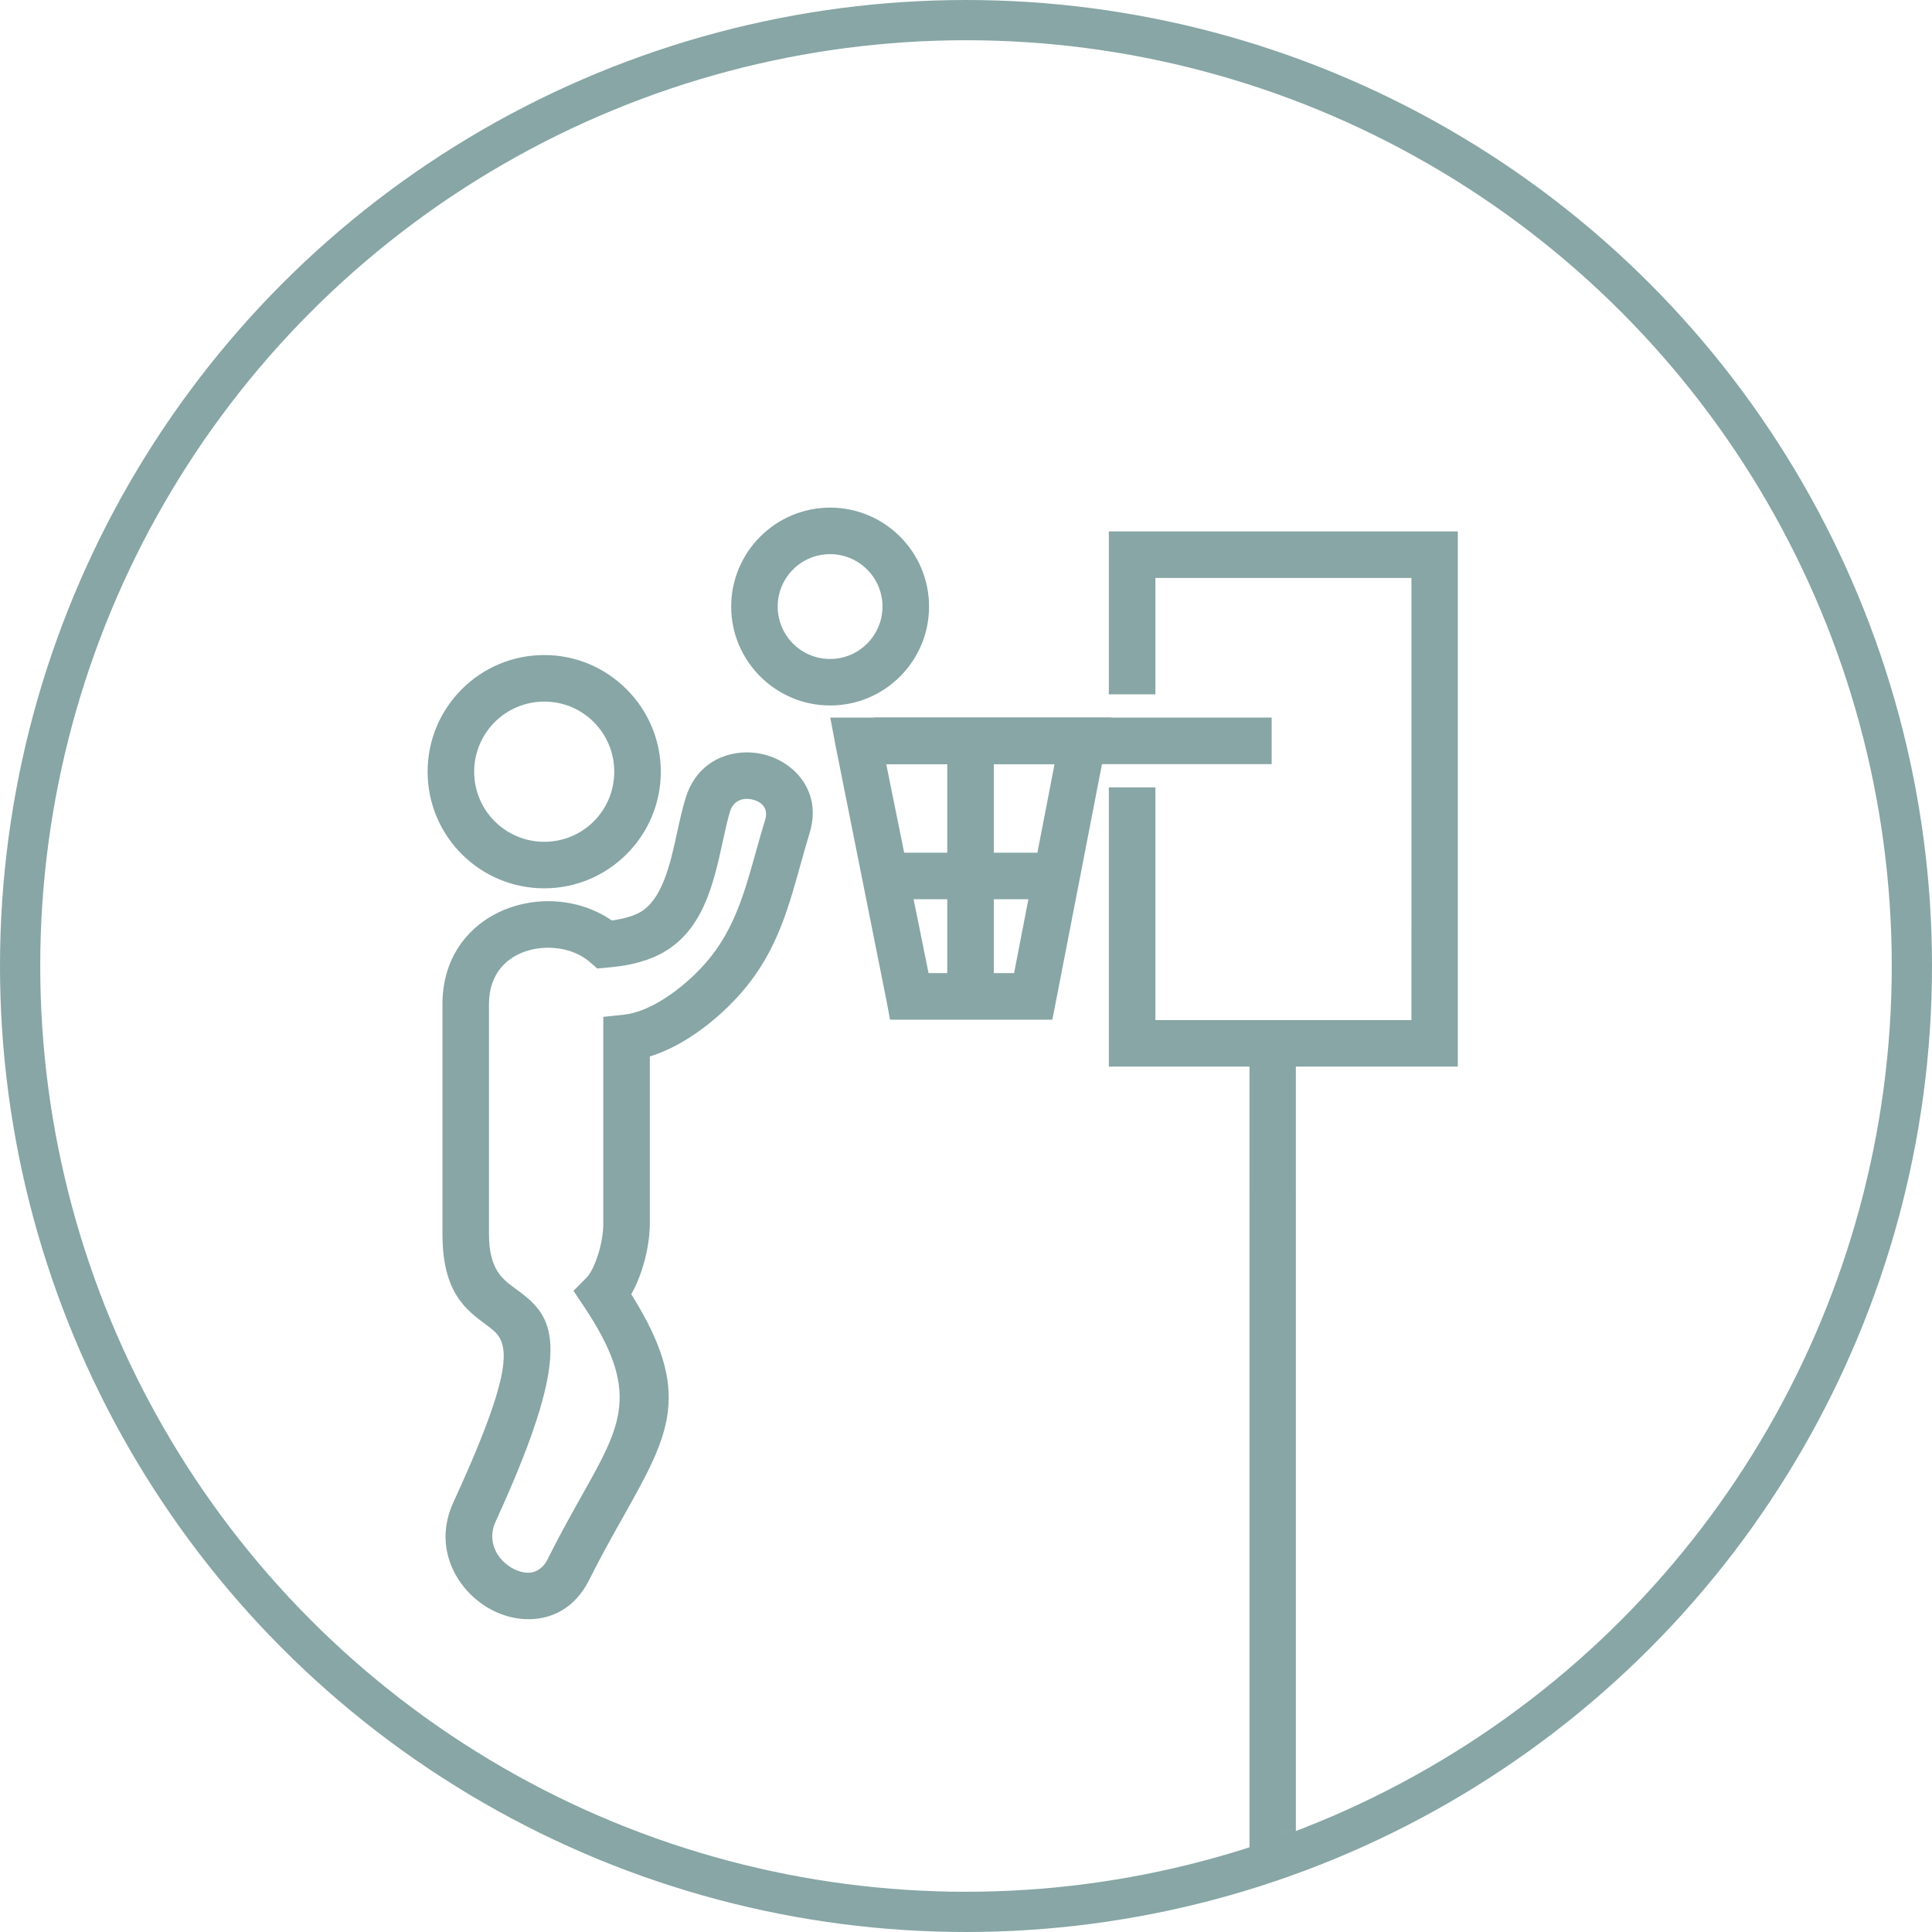 <svg width="63" height="63" viewBox="0 0 63 63" fill="none" xmlns="http://www.w3.org/2000/svg">
<circle cx="31.5" cy="31.5" r="30.844" stroke="#87A6A5" stroke-width="1.312"/>
<mask id="mask0_1628_24806" style="mask-type:alpha" maskUnits="userSpaceOnUse" x="0" y="0" width="63" height="63">
<circle cx="31.5" cy="31.5" r="31.5" fill="#274037"/>
</mask>
<g mask="url(#mask0_1628_24806)">
<path d="M15.945 32.744V40.237C15.945 41.385 16.377 41.703 16.769 41.992C17.951 42.864 18.931 43.587 16.16 49.618C15.937 50.103 16.081 50.567 16.375 50.879C16.488 50.999 16.622 51.098 16.766 51.169C16.9 51.236 17.04 51.276 17.175 51.284C17.444 51.3 17.715 51.161 17.882 50.797L17.893 50.77C18.294 49.975 18.662 49.322 18.989 48.739C20.287 46.428 20.885 45.365 19.044 42.606L18.701 42.093L19.133 41.655C19.258 41.528 19.383 41.27 19.485 40.964C19.601 40.617 19.672 40.232 19.672 39.909V33.839V33.159L20.351 33.086C20.72 33.046 21.118 32.888 21.509 32.659C21.988 32.379 22.45 31.996 22.839 31.589C23.889 30.496 24.248 29.215 24.639 27.811C24.738 27.456 24.84 27.093 24.953 26.725C25.025 26.49 24.953 26.31 24.82 26.204C24.753 26.151 24.671 26.11 24.581 26.084C24.489 26.056 24.391 26.045 24.294 26.052C24.087 26.069 23.888 26.193 23.807 26.456C23.723 26.726 23.646 27.08 23.566 27.449C23.263 28.835 22.92 30.408 21.498 31.127C21.224 31.265 20.936 31.36 20.645 31.427C20.375 31.488 20.089 31.527 19.794 31.553L19.475 31.581L19.234 31.372C18.873 31.06 18.378 30.904 17.876 30.904C17.575 30.904 17.279 30.959 17.014 31.069C16.759 31.174 16.531 31.33 16.352 31.536C16.103 31.824 15.945 32.225 15.945 32.744ZM14.428 40.237V32.744C14.428 31.832 14.729 31.098 15.208 30.546C15.547 30.155 15.972 29.863 16.439 29.67C16.895 29.481 17.388 29.386 17.876 29.386C18.607 29.386 19.345 29.596 19.949 30.015C20.07 29.998 20.189 29.977 20.307 29.951C20.494 29.908 20.667 29.852 20.817 29.777C21.593 29.384 21.853 28.185 22.084 27.129C22.168 26.743 22.248 26.374 22.361 26.011C22.655 25.055 23.399 24.602 24.181 24.541C24.461 24.519 24.745 24.551 25.014 24.631C25.284 24.712 25.541 24.843 25.763 25.019C26.352 25.487 26.686 26.238 26.399 27.17C26.289 27.527 26.192 27.874 26.098 28.214C25.652 29.812 25.247 31.265 23.935 32.632C23.457 33.132 22.882 33.607 22.273 33.963C21.922 34.169 21.557 34.336 21.19 34.449V39.909C21.19 40.38 21.087 40.938 20.92 41.438C20.828 41.712 20.715 41.975 20.585 42.204C22.595 45.414 21.851 46.739 20.311 49.48C19.982 50.065 19.614 50.72 19.245 51.452C18.769 52.464 17.936 52.847 17.086 52.796C16.746 52.775 16.408 52.681 16.096 52.527C15.792 52.377 15.51 52.169 15.272 51.916C14.595 51.196 14.264 50.122 14.784 48.989C17.043 44.076 16.513 43.685 15.874 43.214C15.186 42.706 14.428 42.147 14.428 40.237Z" fill="#87A6A5"/>
<path d="M20.03 25.164C20.03 24.531 19.775 23.958 19.361 23.545C18.95 23.133 18.38 22.878 17.748 22.878C17.116 22.878 16.545 23.134 16.132 23.547C15.718 23.961 15.462 24.533 15.462 25.164C15.462 25.796 15.717 26.367 16.131 26.781C16.544 27.194 17.116 27.45 17.748 27.45C18.38 27.45 18.951 27.195 19.362 26.783C19.775 26.37 20.03 25.797 20.03 25.164ZM20.434 22.478C21.122 23.166 21.548 24.116 21.548 25.164C21.548 26.212 21.123 27.162 20.435 27.85C19.746 28.541 18.795 28.967 17.748 28.967C16.697 28.967 15.746 28.542 15.058 27.854C14.37 27.165 13.944 26.215 13.944 25.164C13.944 24.114 14.37 23.163 15.059 22.474C15.747 21.786 16.697 21.36 17.748 21.36C18.795 21.36 19.745 21.788 20.434 22.478Z" fill="#87A6A5"/>
<path d="M25.36 19.779C25.36 20.252 25.551 20.679 25.86 20.988C26.169 21.298 26.597 21.488 27.068 21.488C27.54 21.488 27.967 21.296 28.276 20.987C28.585 20.677 28.777 20.25 28.777 19.779C28.777 19.308 28.586 18.881 28.276 18.571C27.967 18.262 27.54 18.07 27.068 18.07C26.596 18.07 26.168 18.261 25.861 18.568C25.55 18.879 25.36 19.308 25.36 19.779ZM24.788 22.057C24.204 21.473 23.843 20.667 23.843 19.779C23.843 18.889 24.206 18.083 24.788 17.501C25.373 16.915 26.18 16.553 27.068 16.553C27.958 16.553 28.765 16.914 29.349 17.498C29.933 18.082 30.295 18.889 30.295 19.779C30.295 20.669 29.933 21.476 29.349 22.06C28.765 22.644 27.959 23.005 27.069 23.005C26.178 23.005 25.372 22.641 24.788 22.057Z" fill="#87A6A5"/>
<path d="M27.987 23.399H35.309H36.23L36.053 24.303L34.436 32.636L34.315 33.25H33.692H29.651H29.023L28.907 32.63L27.243 24.297L27.074 23.399L27.987 23.399ZM34.388 24.917H28.899L30.279 31.732H33.068L34.388 24.917Z" fill="#87A6A5"/>
<path d="M28.506 23.399H41.467V24.917H28.506V23.399Z" fill="#87A6A5"/>
<path d="M28.761 27.806H34.534V29.323H28.761V27.806Z" fill="#87A6A5"/>
<path d="M30.889 32.878V24.34H32.406V32.878H30.889Z" fill="#87A6A5"/>
<path d="M36.158 22.641V18.088V17.329H36.917H46.781H47.537V18.088L47.537 34.023L47.537 34.781H46.781H36.917L36.158 34.782V34.023V25.676H37.676V33.264H46.025L46.026 18.847H37.676V22.641H36.158Z" fill="#87A6A5"/>
<path d="M42.256 33.388L42.257 61.031H40.745L40.744 33.388H42.256Z" fill="#87A6A5"/>
</g>
</svg>
